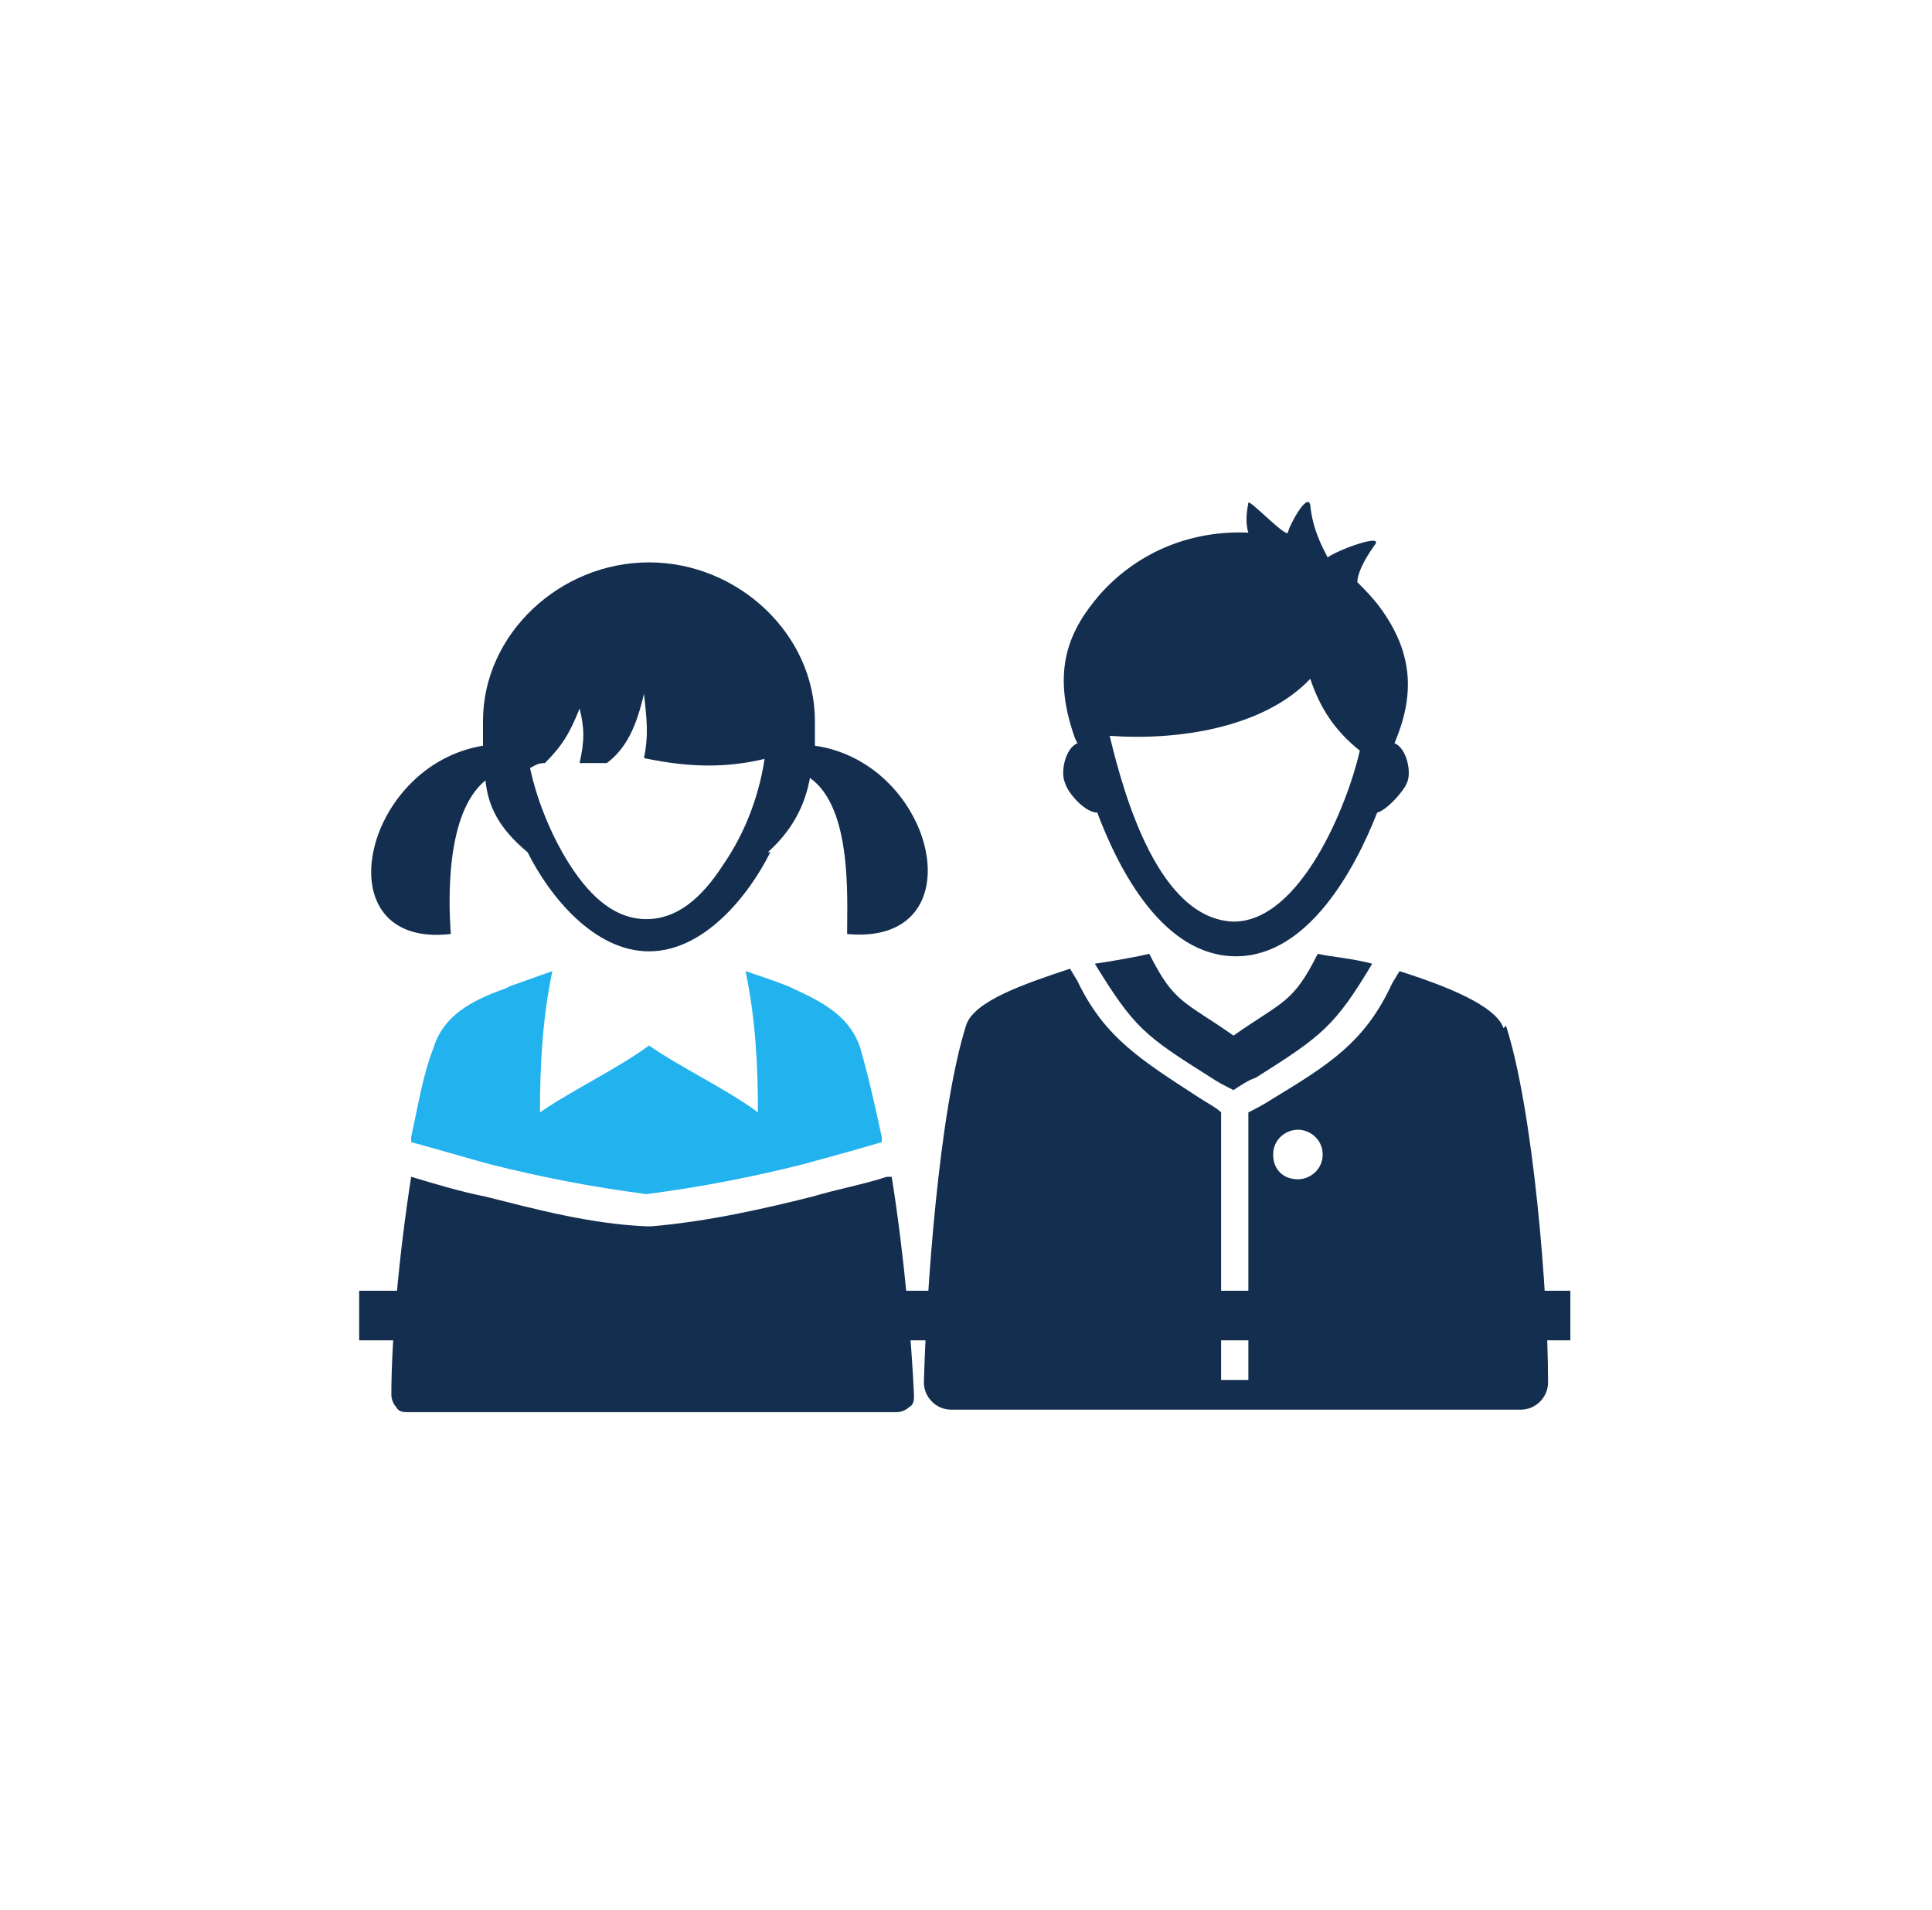 <svg xmlns="http://www.w3.org/2000/svg" id="Warstwa_1" viewBox="0 0 78 77.1"><defs><style>      .st0 {        fill: #142e4f;      }      .st1 {        fill: #22b3ee;      }    </style></defs><g><path class="st0" d="M31,30.6c-1.6.4-3.1.4-5,0,.2-1,.1-1.6,0-2.6-.3,1.3-.7,2.2-1.5,2.8-.3,0-.7,0-1.1,0,.2-.9.2-1.4,0-2.2-.4,1-.7,1.5-1.4,2.2-.3,0-.4.1-.6.2.3,1.4.9,2.8,1.6,3.9.9,1.4,1.9,2.2,3.1,2.2s2.2-.8,3.1-2.2c.9-1.3,1.5-2.9,1.7-4.5M31.1,34.4c-.9,1.8-2.7,4-4.9,4s-4-2.2-4.9-4c-1.2-1-1.6-1.9-1.7-2.9-1.6,1.3-1.5,4.8-1.4,6.2-5.2.6-3.6-6.8,1.3-7.6,0-.3,0-.6,0-1,0-3.5,3.1-6.4,6.7-6.4s6.7,2.9,6.7,6.4,0,.7,0,1c4.9.7,6.6,8.1,1.3,7.6,0-1.5.2-5.1-1.5-6.3-.2,1.1-.7,2.1-1.7,3"></path><path class="st0" d="M36,47.5c.5,3.1.8,6.6.9,8.8,0,.2,0,.4-.2.5-.1.1-.3.2-.5.2h-19.7c-.2,0-.4,0-.5-.2-.1-.1-.2-.3-.2-.5,0-2.2.3-5.6.8-8.8,1,.3,2,.6,3,.8,2,.5,4.2,1.1,6.5,1.2h.2c2.3-.2,4.5-.7,6.5-1.2,1-.3,2.1-.5,3-.8"></path><path class="st1" d="M20.6,39.8c.6-.2,1.1-.4,1.7-.6-.4,1.9-.5,3.8-.5,5.7,1.3-.9,3.2-1.8,4.4-2.7,1.3.9,3.2,1.8,4.4,2.7,0-1.9-.1-3.8-.5-5.7.6.2,1.2.4,1.7.6,1.3.6,2.4,1.1,2.9,2.4.3,1,.6,2.3.9,3.7,0,0,0,.1,0,.2-1,.3-2.1.6-3.2.9-2,.5-4,.9-6.3,1.2-2.3-.3-4.3-.7-6.3-1.2-1.1-.3-2.1-.6-3.2-.9,0,0,0-.2,0-.2.3-1.4.5-2.6.9-3.6.4-1.3,1.5-1.9,2.9-2.4"></path><path class="st0" d="M53.2,38.5c-1,2-1.4,1.9-3.4,3.3-2-1.4-2.4-1.3-3.4-3.3-.4.1-1.5.3-2.2.4,1.6,2.6,2,2.9,4.7,4.6.3.2.5.3.9.5.3-.2.6-.4.9-.5,2.7-1.7,3.2-2.1,4.7-4.6-.7-.2-1.8-.3-2.2-.4"></path><path class="st0" d="M54.9,30.3c-1-.8-1.6-1.7-2-2.9-1.9,2-5.4,2.5-8.1,2.3.6,2.5,2,7.4,5,7.5,2.7,0,4.6-4.7,5.1-6.9M43.4,29.8c-1-2.8-.2-4.4,1-5.8,1.6-1.8,3.8-2.6,6-2.5-.1-.3-.1-.7,0-1.2,0-.2,1.5,1.4,1.6,1.2,0-.2.8-1.7.9-1.1.1,1,.5,1.7.7,2.1.4-.3,2.3-1,1.9-.5-.5.7-.7,1.2-.7,1.5.3.3.6.6.9,1,1.4,1.9,1.4,3.6.6,5.5.5.2.7,1.2.5,1.6-.1.3-.8,1.1-1.2,1.2-.9,2.3-2.8,5.8-5.7,5.8s-4.7-3.4-5.6-5.8c-.5,0-1.2-.8-1.3-1.2-.2-.4,0-1.4.5-1.6"></path></g><rect class="st0" x="14.5" y="52.1" width="48.9" height="2"></rect><path class="st0" d="M52.4,47.6c-.6,0-1-.4-1-1s.5-1,1-1,1,.4,1,1-.5,1-1,1M60.7,41.5c-.3-.9-2.3-1.7-4.2-2.3l-.3.5c-1.1,2.4-2.6,3.3-4.9,4.7-.3.2-.7.4-.9.5v10.8h-1.1v-10.8c-.2-.2-.6-.4-.9-.6-2.3-1.5-3.8-2.4-4.9-4.7l-.3-.5c-1.8.6-3.9,1.3-4.2,2.3-1.1,3.5-1.6,10.8-1.7,14.4,0,.6.5,1.1,1.1,1.1h23c.6,0,1.1-.5,1.1-1.1,0-3.6-.6-11-1.7-14.4"></path></svg>